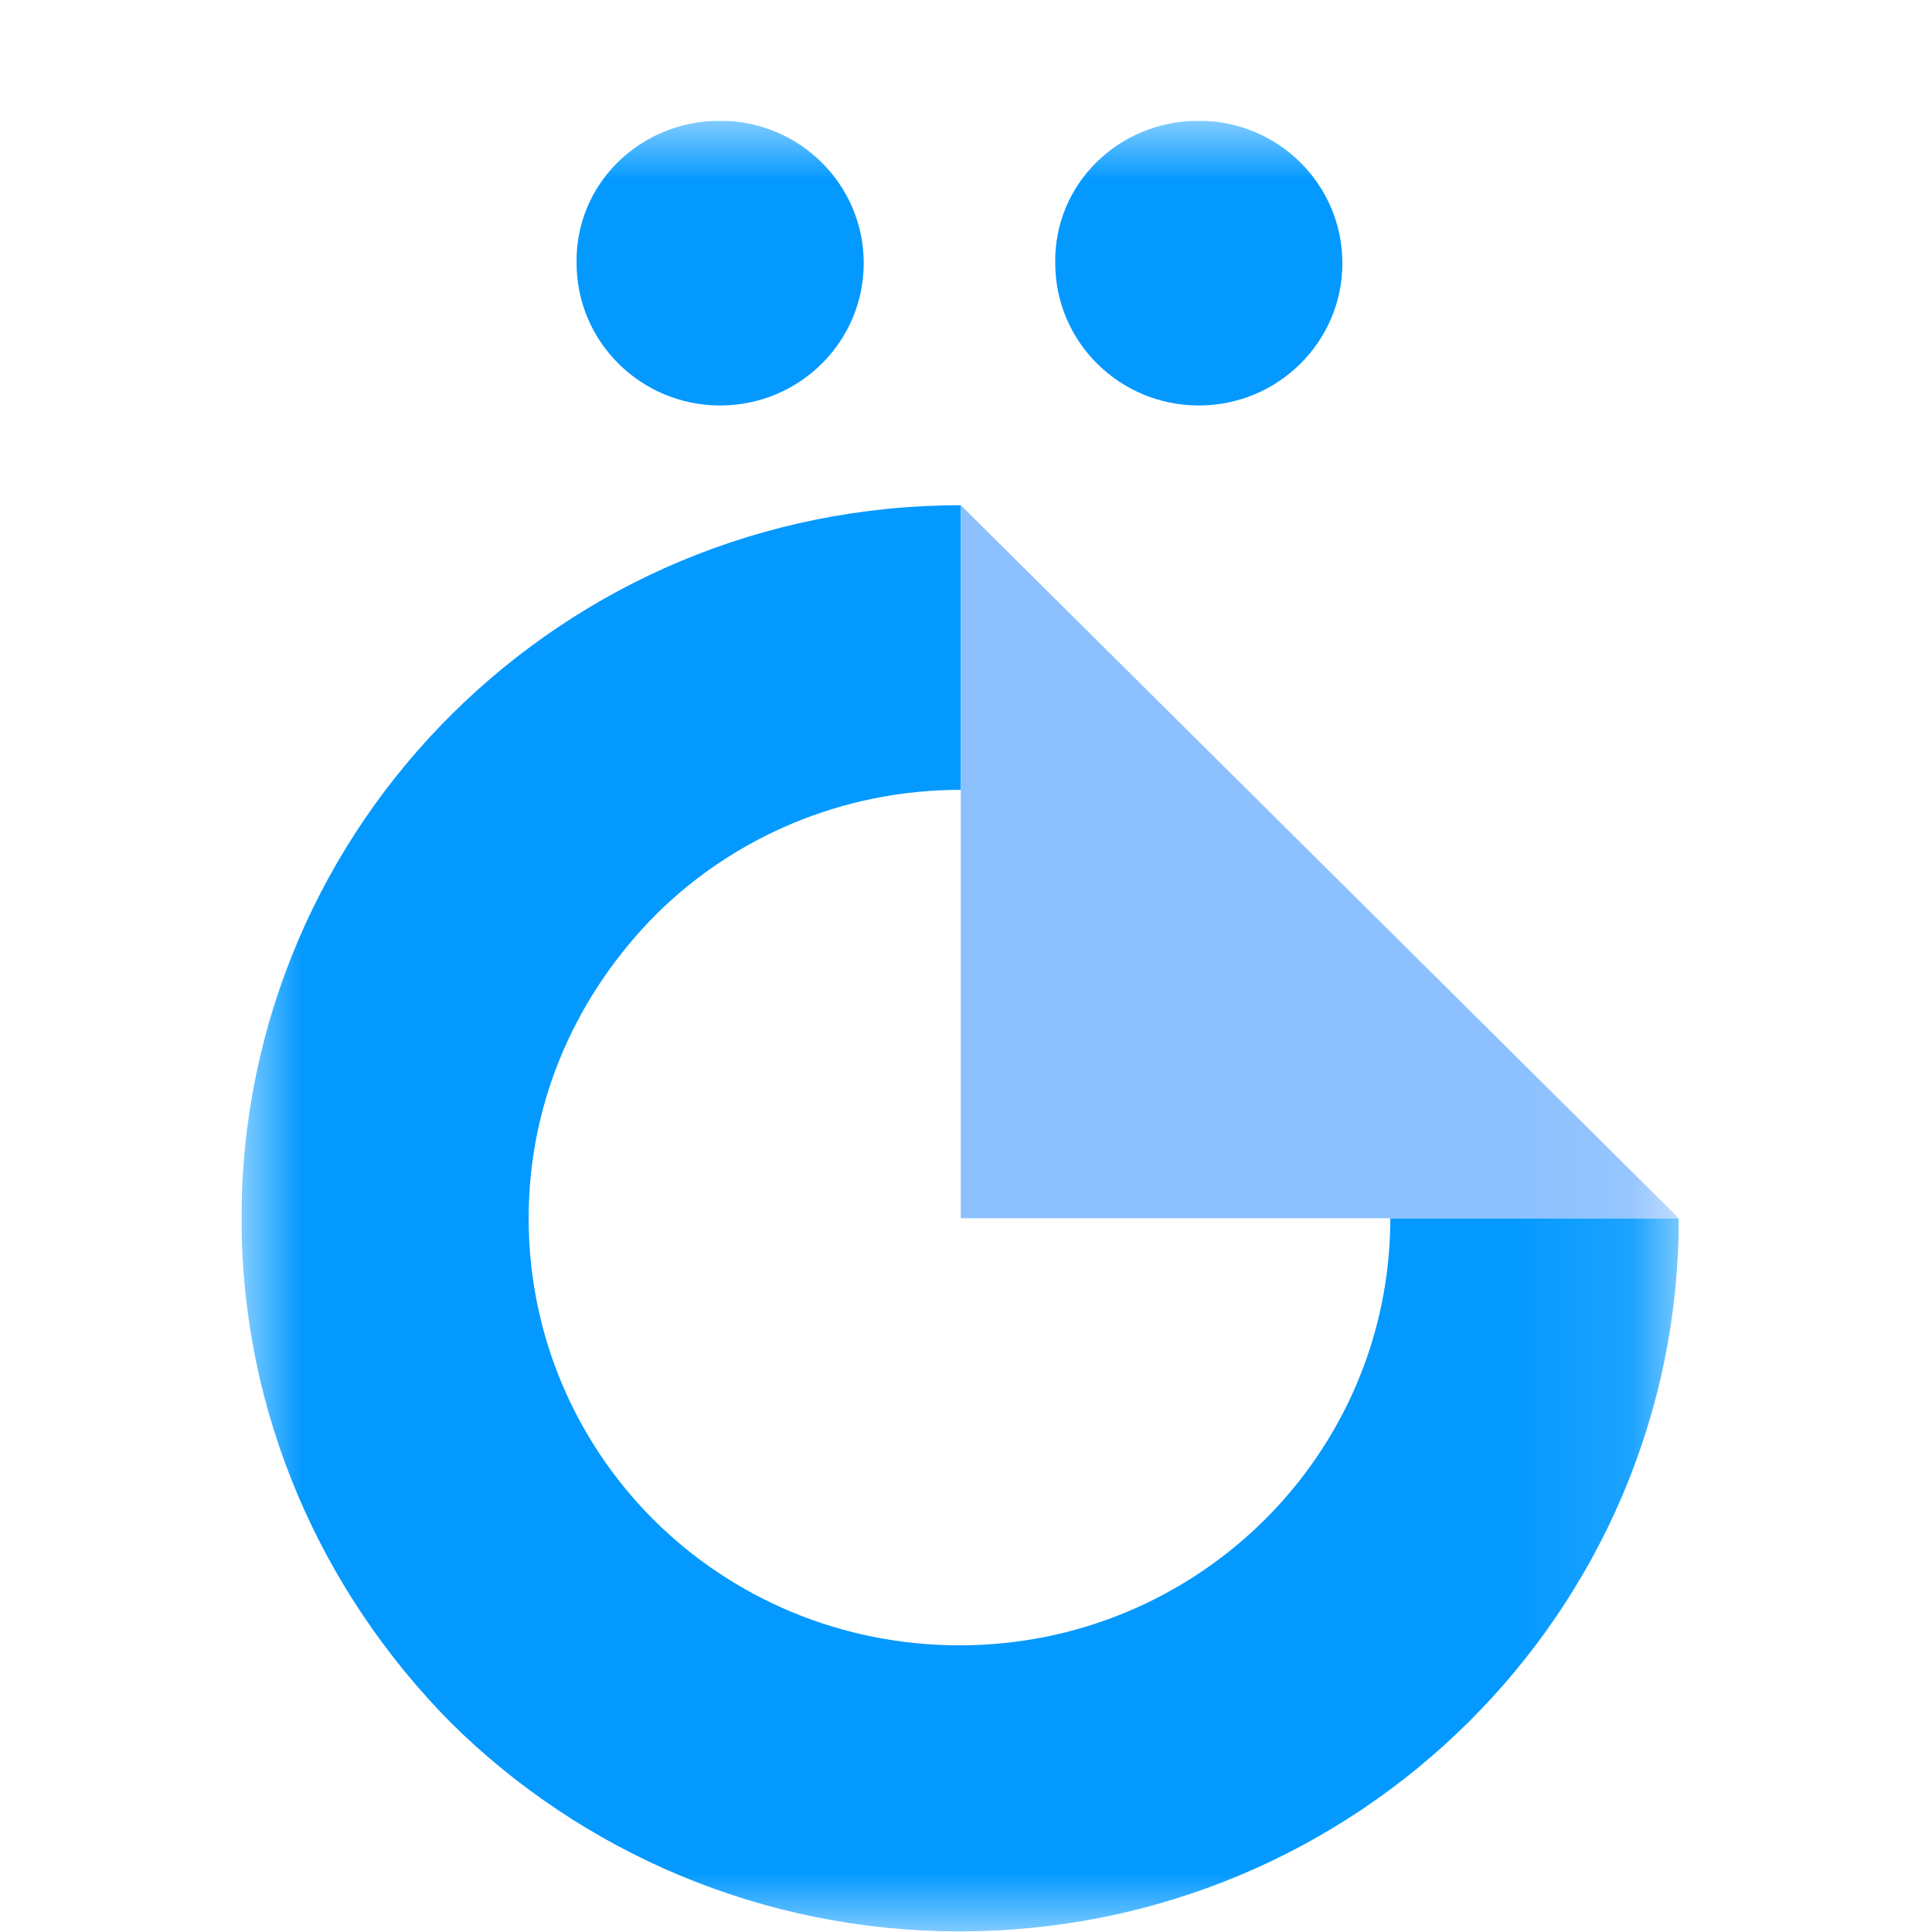 <svg width="16" height="16" viewBox="0 0 16 16" fill="none" xmlns="http://www.w3.org/2000/svg">
<g clip-path="url(#clip0_327_2599)">
<mask id="mask0_327_2599" style="mask-type:luminance" maskUnits="userSpaceOnUse" x="2" y="1" width="12" height="15">
<path d="M13.903 1H2V16H13.903V1Z" fill="white"/>
</mask>
<g mask="url(#mask0_327_2599)">
<path d="M7.153 2.179C7.153 2.83 6.621 3.358 5.964 3.358C5.307 3.358 4.775 2.83 4.775 2.179C4.763 1.528 5.296 1 5.964 1C6.621 1 7.153 1.528 7.153 2.179Z" fill="#0399FF"/>
<path d="M11.117 2.179C11.117 2.83 10.585 3.358 9.928 3.358C9.271 3.358 8.739 2.83 8.739 2.179C8.728 1.528 9.26 1 9.928 1C10.585 1 11.117 1.528 11.117 2.179Z" fill="#0399FF"/>
<path d="M13.903 10.089C13.903 13.345 11.242 15.995 7.946 15.995C6.304 15.995 4.809 15.332 3.733 14.266C2.668 13.188 2 11.717 2 10.089C2 8.461 2.668 6.979 3.744 5.913C4.82 4.846 6.304 4.184 7.957 4.184V6.541C6.972 6.541 6.077 6.934 5.432 7.574C4.786 8.226 4.378 9.101 4.378 10.089C4.378 11.066 4.775 11.953 5.42 12.593C6.066 13.233 6.961 13.626 7.946 13.626C9.917 13.626 11.514 12.043 11.514 10.089H13.903Z" fill="#0399FF"/>
<path d="M13.903 10.089H7.957V4.184L13.903 10.089Z" fill="#8CC0FF"/>
</g>
</g>
<defs>
<clipPath id="clip0_327_2599">
<rect width="11.903" height="15" fill="white" transform="translate(2 1)"/>
</clipPath>
</defs>
</svg>
